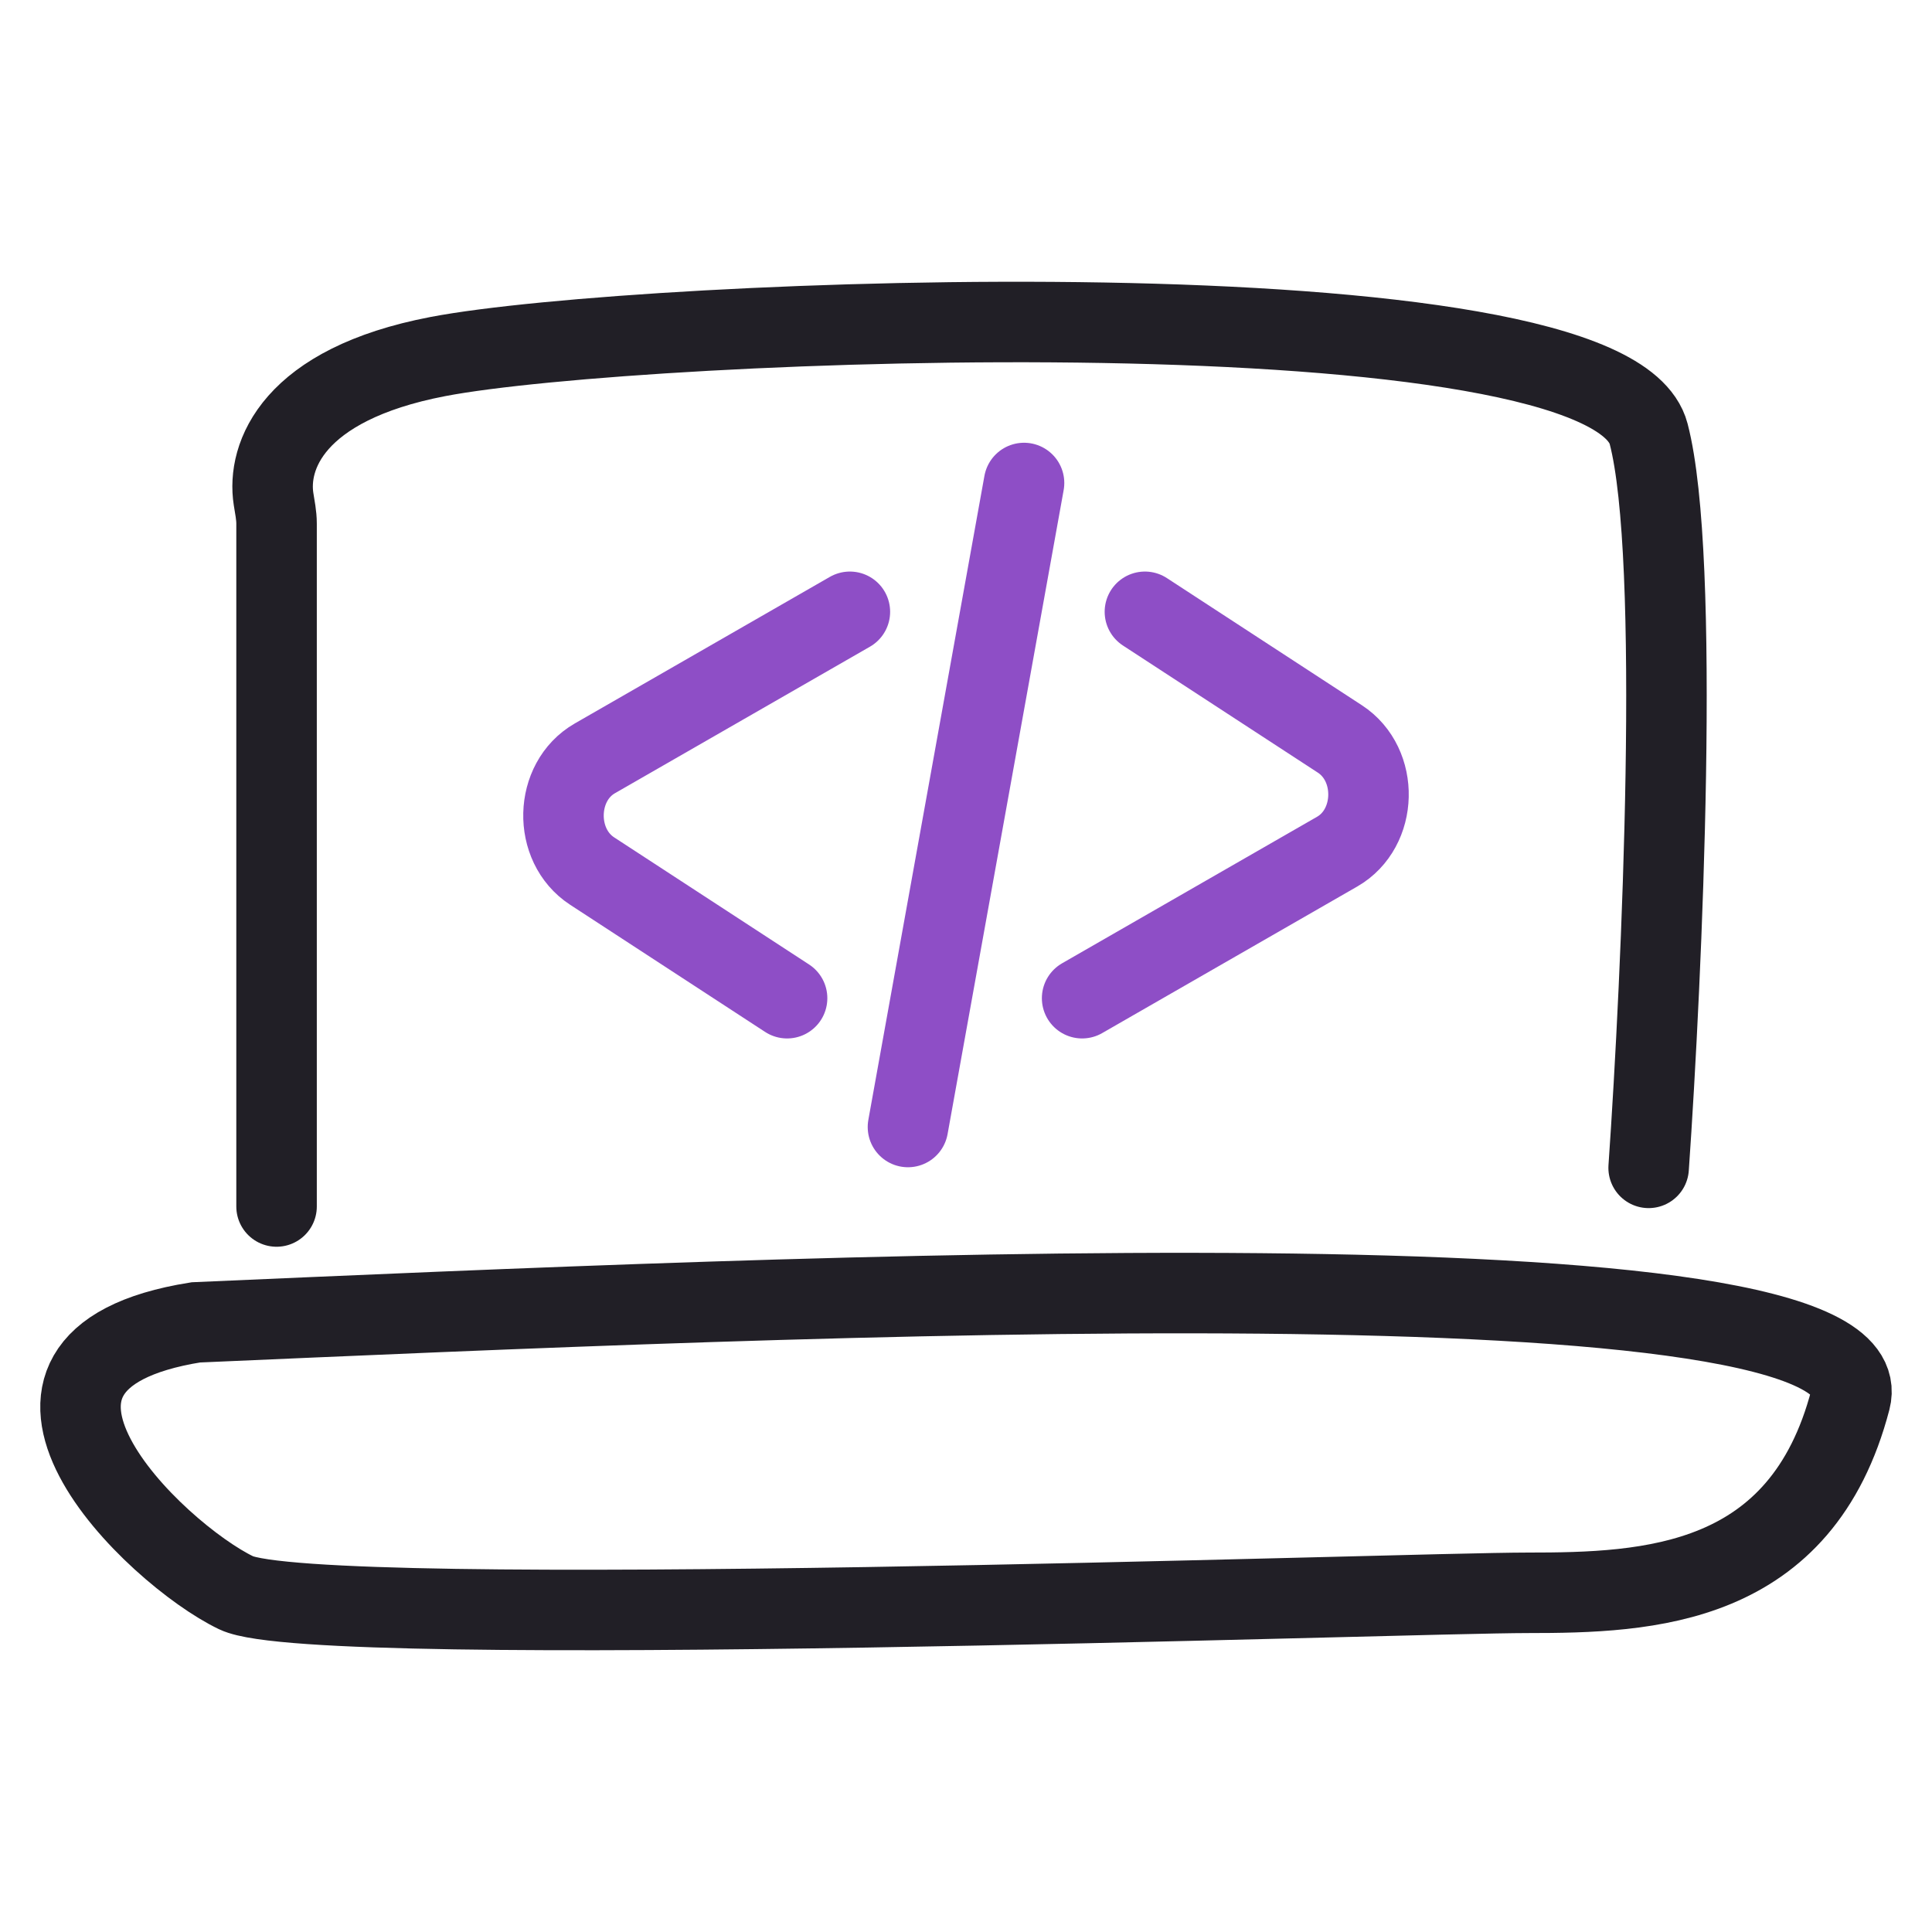 <svg width="48" height="48" viewBox="0 0 48 48" fill="none" xmlns="http://www.w3.org/2000/svg">
<path d="M6.871 29.975V13.009C6.871 12.803 6.828 12.599 6.796 12.395C6.633 11.349 7.252 9.553 10.881 8.858C15.894 7.899 39.957 6.939 40.96 10.778C41.762 13.85 41.294 24.216 40.96 29.015M4.865 32.854C19.571 32.215 46.976 30.935 45.973 34.774C44.758 39.43 40.96 39.573 37.952 39.573C34.944 39.573 7.873 40.533 5.868 39.573C3.863 38.614 -1.15 33.814 4.865 32.854Z" stroke="#211F26" stroke-width="2" stroke-linecap="round"/>
<path d="M19.555 24.8L14.711 21.641C13.733 21.003 13.771 19.42 14.779 18.841L21.115 15.2M28.445 15.2L33.289 18.359C34.267 18.997 34.229 20.58 33.221 21.159L26.885 24.8M25.442 12L22.558 28" stroke="#8E4EC6" stroke-width="2" stroke-linecap="round"/>
</svg>
